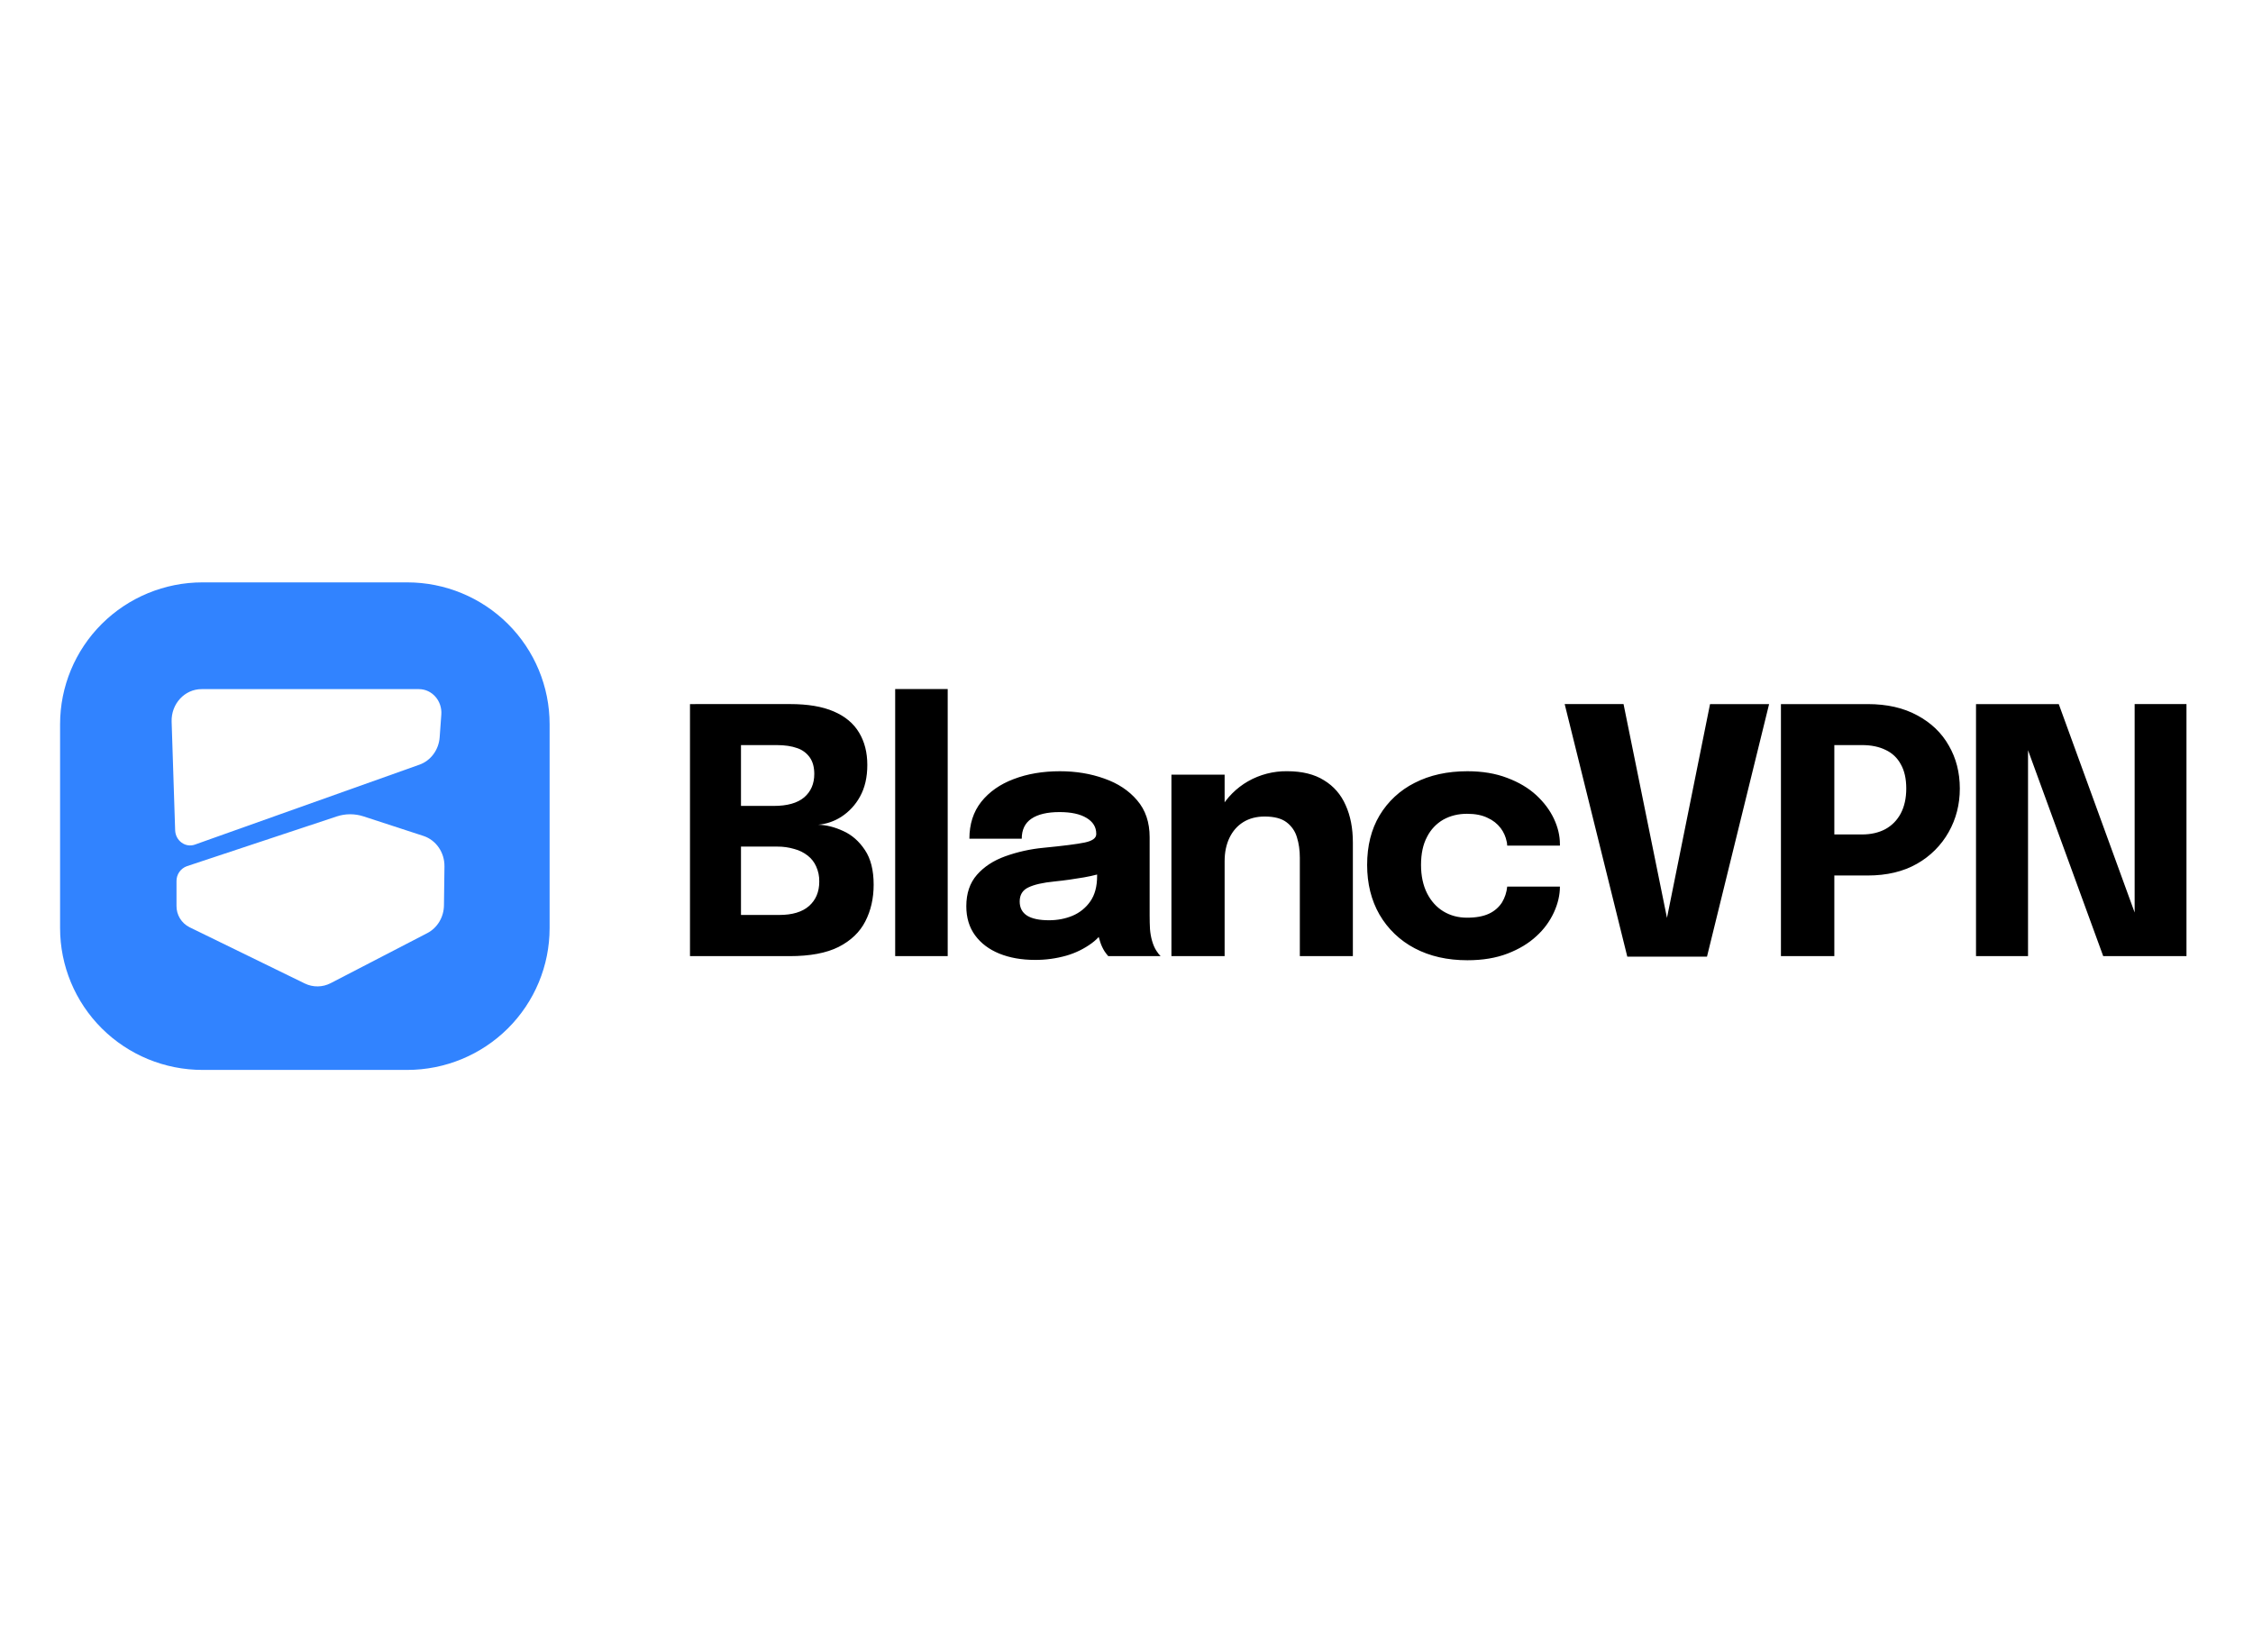 <svg xmlns="http://www.w3.org/2000/svg" fill="none" viewBox="0 0 150 110" height="110" width="150">
<path fill="black" d="M52.601 46.873C53.782 46.873 54.75 47.036 55.504 47.362C56.266 47.688 56.83 48.158 57.196 48.773C57.561 49.379 57.744 50.096 57.744 50.923C57.744 51.75 57.58 52.455 57.253 53.039C56.956 53.583 56.528 54.044 56.007 54.381C55.547 54.677 55.021 54.857 54.475 54.905C55.016 54.92 55.573 55.061 56.145 55.326C56.716 55.583 57.196 56.004 57.584 56.589C57.972 57.165 58.166 57.935 58.166 58.899C58.166 59.808 57.98 60.623 57.608 61.344C57.241 62.058 56.651 62.623 55.836 63.039C55.021 63.449 53.931 63.654 52.566 63.654H45.938V46.874L52.601 46.873ZM49.333 54.643L48.155 53.653H51.515C52.414 53.653 53.088 53.464 53.538 53.085C53.988 52.699 54.213 52.179 54.213 51.526C54.213 51.085 54.118 50.725 53.927 50.444C53.722 50.145 53.425 49.922 53.081 49.807C52.708 49.671 52.248 49.603 51.698 49.603H47.732L49.333 47.919V54.643ZM51.882 60.912C52.749 60.912 53.408 60.715 53.858 60.321C54.316 59.919 54.545 59.377 54.545 58.693C54.553 58.345 54.483 57.999 54.338 57.681C54.214 57.4 54.022 57.153 53.779 56.964C53.515 56.757 53.212 56.606 52.886 56.521C52.516 56.411 52.13 56.357 51.743 56.361H48.155L49.333 55.383V62.596L47.732 60.912H51.882ZM63.096 45.871V63.654H59.599V45.871H63.096ZM68.895 63.904C68.01 63.904 67.221 63.764 66.528 63.483C65.843 63.203 65.306 62.797 64.917 62.266C64.529 61.735 64.335 61.09 64.335 60.331C64.335 59.475 64.571 58.778 65.043 58.239C65.516 57.7 66.141 57.291 66.917 57.01C67.739 56.714 68.596 56.523 69.466 56.441C70.799 56.312 71.717 56.194 72.22 56.089C72.731 55.982 72.986 55.796 72.986 55.531V55.508C72.986 55.06 72.769 54.708 72.334 54.449C71.908 54.192 71.31 54.063 70.541 54.063C69.726 54.063 69.101 54.211 68.667 54.506C68.24 54.795 68.026 55.239 68.026 55.838H64.54C64.54 54.867 64.803 54.048 65.328 53.381C65.862 52.713 66.582 52.208 67.489 51.867C68.397 51.519 69.422 51.345 70.564 51.344C71.63 51.344 72.617 51.507 73.524 51.833C74.431 52.151 75.159 52.633 75.706 53.277C76.263 53.922 76.541 54.741 76.541 55.735V60.957C76.541 61.269 76.549 61.569 76.564 61.857C76.588 62.138 76.633 62.395 76.701 62.63C76.777 62.896 76.873 63.116 76.987 63.291C77.101 63.466 77.196 63.587 77.272 63.654H73.786C73.694 63.551 73.609 63.441 73.534 63.325C73.421 63.142 73.329 62.948 73.261 62.745C73.171 62.485 73.102 62.218 73.055 61.947C73.014 61.631 72.995 61.312 72.998 60.992L73.729 61.493C73.503 62.009 73.145 62.457 72.689 62.79C72.179 63.164 71.607 63.445 70.998 63.62C70.314 63.814 69.606 63.91 68.895 63.904ZM69.843 61.265C70.4 61.265 70.918 61.166 71.397 60.969C71.877 60.77 72.29 60.439 72.586 60.014C72.891 59.582 73.044 59.016 73.043 58.318V57.101L73.923 57.954C73.354 58.153 72.769 58.306 72.175 58.409C71.52 58.524 70.865 58.615 70.209 58.682C69.432 58.758 68.849 58.891 68.461 59.081C68.08 59.262 67.89 59.573 67.889 60.014C67.889 60.431 68.053 60.746 68.38 60.957C68.708 61.162 69.195 61.265 69.843 61.265ZM86.54 63.654V57.101C86.54 56.6 86.475 56.145 86.345 55.735C86.228 55.335 85.983 54.984 85.648 54.735C85.314 54.484 84.83 54.359 84.197 54.359C83.648 54.359 83.172 54.484 82.768 54.735C82.373 54.984 82.068 55.333 81.853 55.781C81.64 56.228 81.533 56.743 81.533 57.328L80.551 56.623C80.551 55.576 80.78 54.658 81.238 53.87C81.678 53.099 82.317 52.458 83.088 52.015C83.881 51.563 84.781 51.331 85.695 51.343C86.692 51.343 87.51 51.544 88.151 51.947C88.799 52.341 89.28 52.895 89.592 53.608C89.911 54.313 90.071 55.14 90.071 56.089V63.654H86.54ZM77.991 63.654V51.571H81.533V63.654H77.991ZM97.696 63.927C96.363 63.927 95.194 63.662 94.187 63.131C93.209 62.619 92.397 61.842 91.844 60.889C91.295 59.934 91.021 58.83 91.021 57.578C91.021 56.312 91.295 55.216 91.844 54.291C92.4 53.358 93.214 52.604 94.187 52.117C95.193 51.602 96.362 51.344 97.695 51.344C98.694 51.344 99.578 51.492 100.347 51.788C101.117 52.076 101.761 52.459 102.279 52.935C102.797 53.415 103.19 53.938 103.456 54.506C103.724 55.076 103.857 55.641 103.856 56.202V56.294H100.347C100.347 56.251 100.343 56.209 100.335 56.167C100.335 56.121 100.327 56.076 100.313 56.032C100.249 55.706 100.113 55.398 99.913 55.132C99.686 54.835 99.387 54.6 99.044 54.449C98.679 54.268 98.222 54.177 97.673 54.177C97.087 54.177 96.561 54.306 96.096 54.563C95.628 54.832 95.251 55.232 95.01 55.713C94.742 56.213 94.609 56.835 94.609 57.579C94.609 58.306 94.743 58.935 95.01 59.468C95.276 59.991 95.638 60.393 96.096 60.673C96.56 60.954 97.086 61.094 97.673 61.094C98.275 61.094 98.767 61.003 99.148 60.821C99.499 60.657 99.797 60.397 100.005 60.071C100.195 59.751 100.309 59.402 100.347 59.024H103.856C103.856 59.585 103.723 60.157 103.456 60.742C103.179 61.342 102.783 61.88 102.291 62.323C101.779 62.8 101.139 63.187 100.37 63.483C99.6 63.779 98.709 63.927 97.696 63.927ZM108.342 63.688L104.173 46.873H108.092L111.064 61.503H110.904L113.851 46.874H117.783L113.647 63.69L108.342 63.688ZM122.126 63.654H118.571V46.874H124.344C125.631 46.874 126.732 47.124 127.647 47.624C128.569 48.118 129.27 48.789 129.75 49.639C130.237 50.48 130.48 51.432 130.481 52.494C130.481 53.549 130.234 54.516 129.739 55.395C129.244 56.275 128.516 57.003 127.635 57.501C126.721 58.024 125.624 58.285 124.344 58.285H122.126V63.654ZM122.126 57.192L120.526 55.553H123.966C124.562 55.553 125.08 55.435 125.52 55.201C125.963 54.958 126.306 54.609 126.549 54.154C126.793 53.691 126.915 53.137 126.915 52.493C126.915 51.84 126.793 51.302 126.549 50.878C126.325 50.456 125.967 50.12 125.532 49.922C125.097 49.709 124.576 49.603 123.966 49.603H120.526L122.126 47.919V57.192ZM135.022 63.654H131.559V46.874H137.068L142.714 62.381L142.12 62.529V46.873H145.571V63.654H140.028L134.382 48.192L135.022 48.045V63.654Z"></path>
<path fill="#3183FF" d="M13.481 38.771H27.111C29.625 38.771 32.037 39.766 33.815 41.536C35.593 43.307 36.592 45.709 36.592 48.213V61.787C36.592 64.291 35.593 66.693 33.815 68.464C32.037 70.234 29.625 71.229 27.111 71.229H13.481C10.966 71.229 8.555 70.234 6.777 68.464C4.999 66.693 4 64.291 4 61.787L4 48.213C4 45.709 4.999 43.307 6.777 41.536C8.555 39.766 10.966 38.771 13.481 38.771ZM11.661 55.27C11.685 55.973 12.345 56.453 12.977 56.228L27.922 50.909C28.681 50.64 29.212 49.92 29.272 49.082L29.382 47.571C29.448 46.657 28.762 45.878 27.891 45.878H13.42C12.292 45.878 11.389 46.861 11.427 48.046L11.661 55.27ZM11.751 58.663C11.748 58.445 11.813 58.231 11.938 58.052C12.062 57.873 12.241 57.737 12.447 57.664L22.414 54.355C22.995 54.161 23.624 54.16 24.206 54.351L28.188 55.65C29.032 55.926 29.603 56.752 29.591 57.679L29.558 60.271C29.548 61.059 29.119 61.775 28.446 62.122L22.015 65.453C21.749 65.591 21.455 65.665 21.156 65.668C20.856 65.672 20.56 65.605 20.291 65.474L12.617 61.729C12.353 61.596 12.132 61.392 11.979 61.14C11.826 60.888 11.747 60.598 11.751 60.303V58.663Z" clip-rule="evenodd" fill-rule="evenodd"></path>
</svg>

